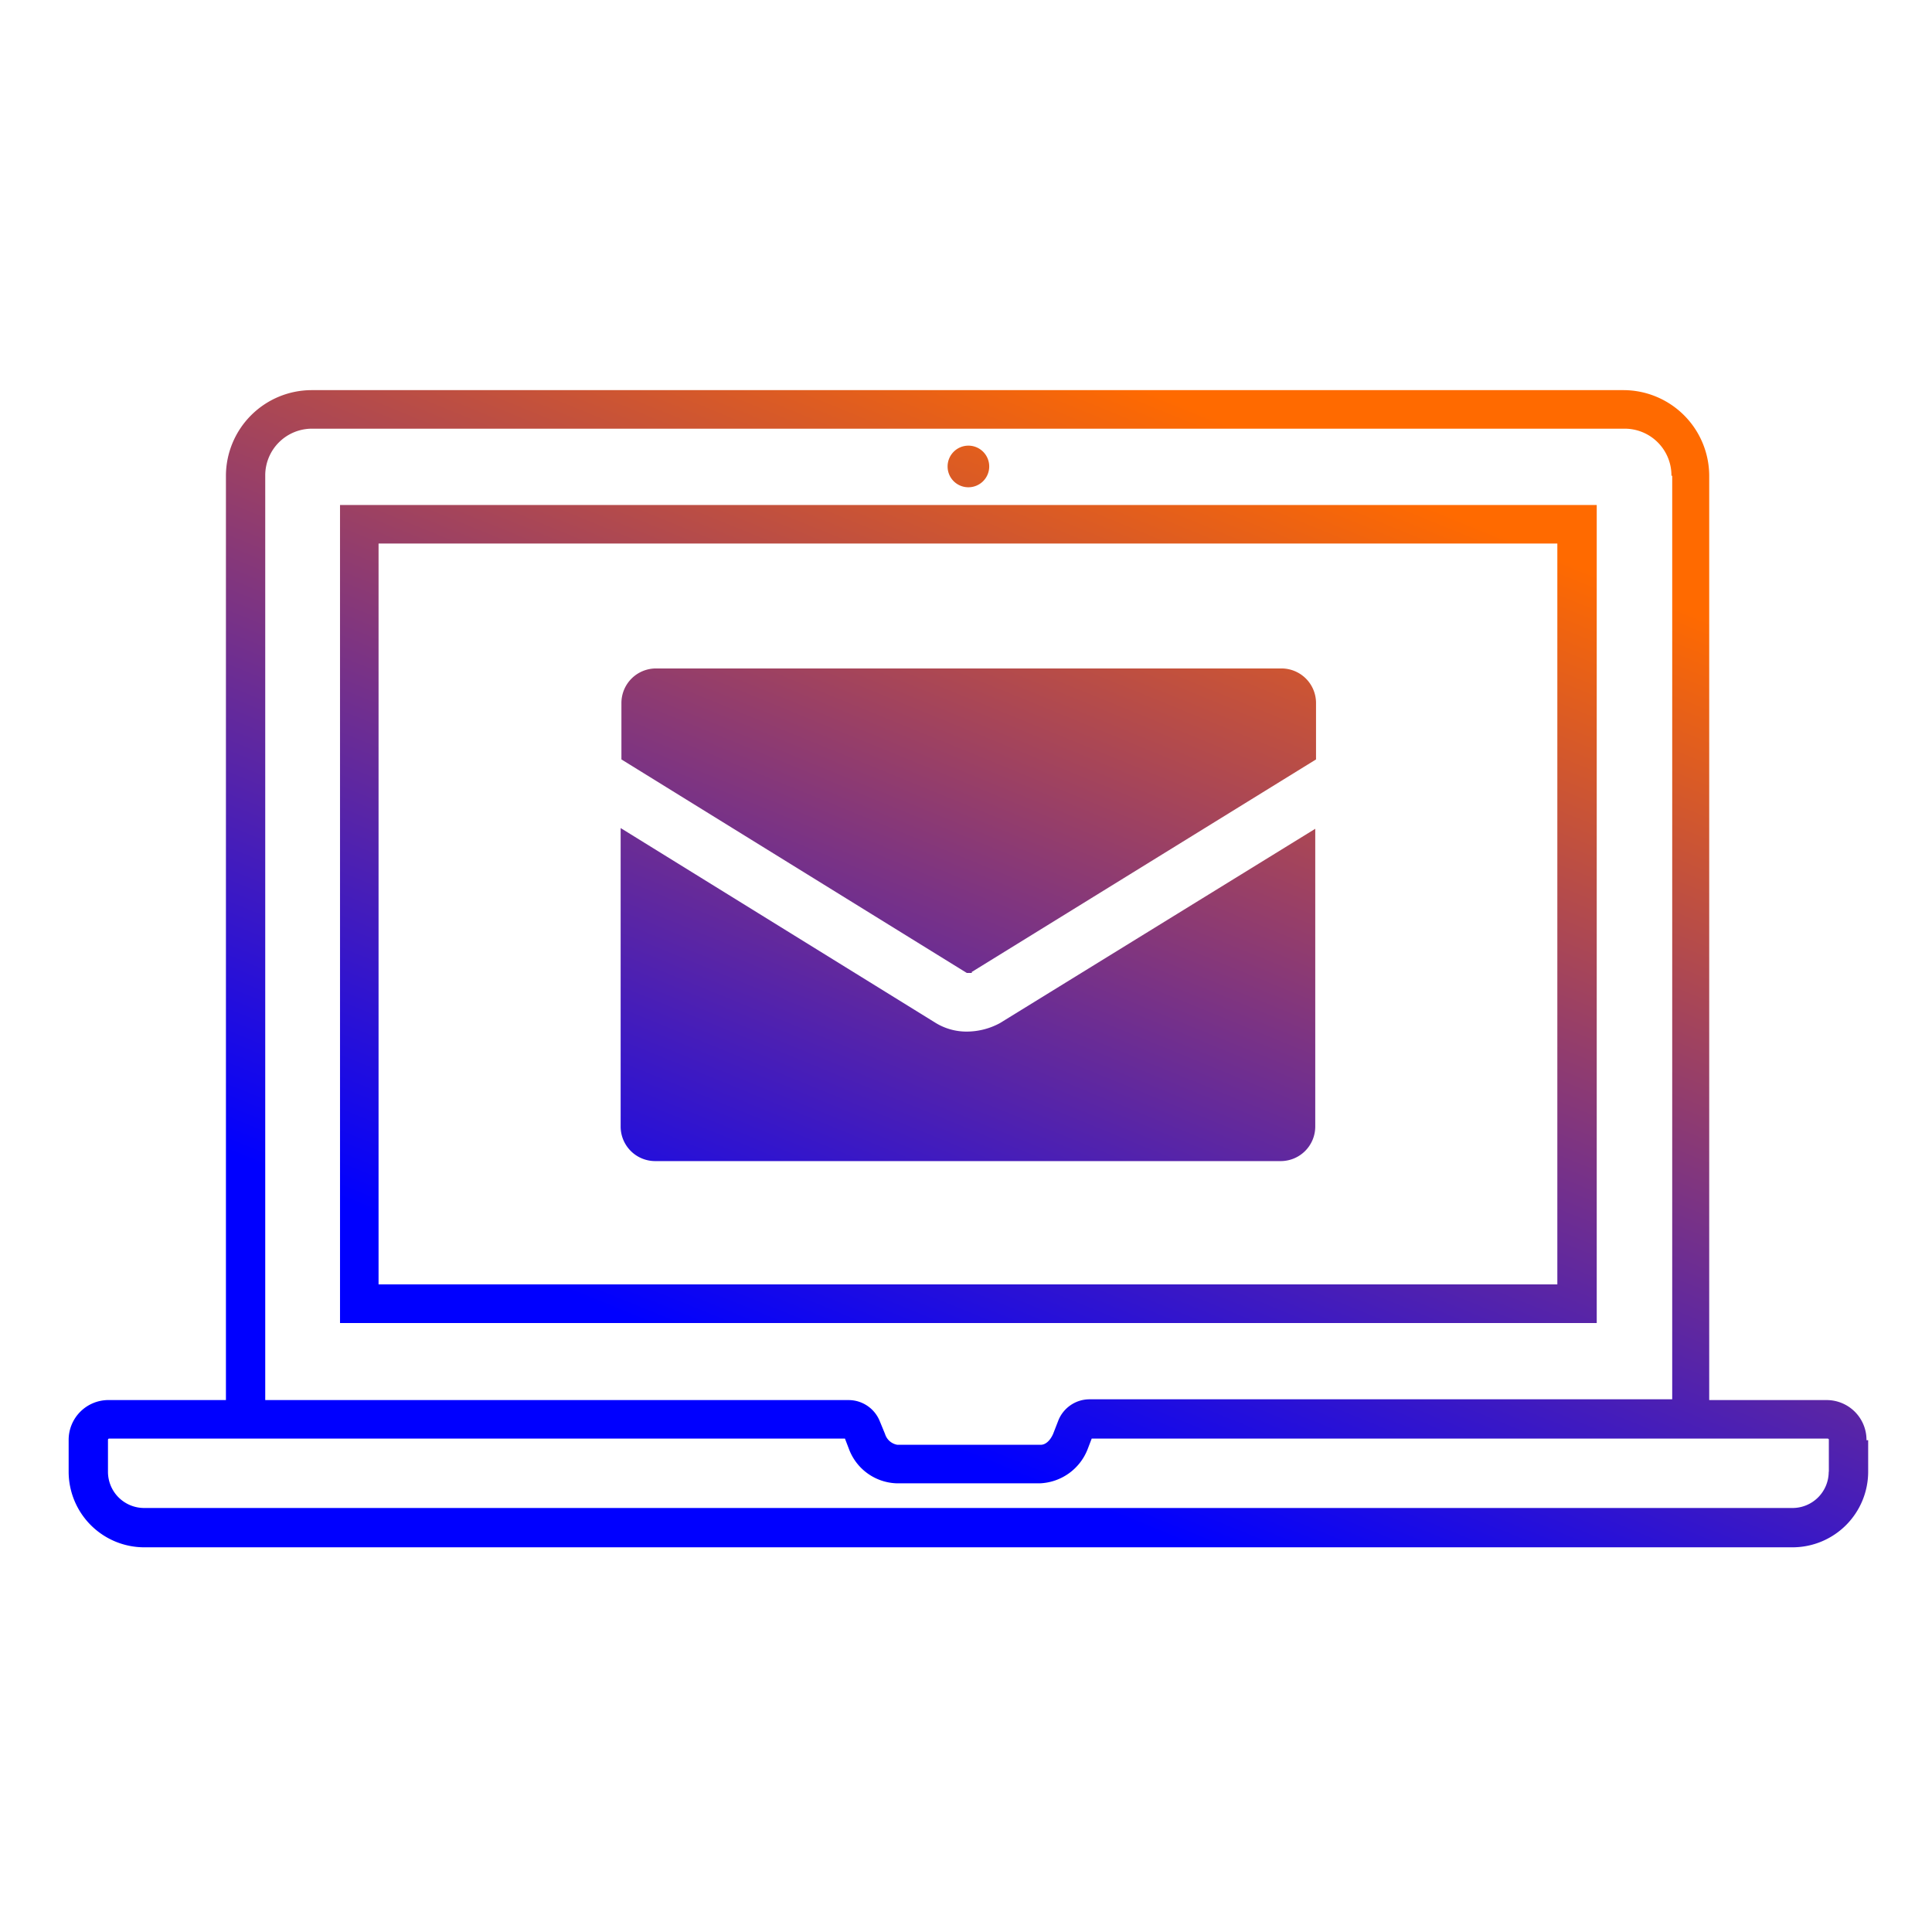 <svg xmlns="http://www.w3.org/2000/svg" xmlns:xlink="http://www.w3.org/1999/xlink" width="105" height="105" viewBox="0 0 105 105"><defs><linearGradient id="a" x1="0.124" y1="1.013" x2="0.876" y2="-0.156" gradientUnits="objectBoundingBox"><stop offset="0.2" stop-color="blue"/><stop offset="0.8" stop-color="#ff6a00"/></linearGradient></defs><g transform="translate(0.258 0.258)"><rect width="105" height="105" transform="translate(-0.258 -0.258)" fill="none"/><path d="M38.3,89.971V73.8L55.436,84.4a3.213,3.213,0,0,0,1.718.461,3.8,3.8,0,0,0,1.76-.461L76.05,73.84V90.013A1.878,1.878,0,0,1,74.165,91.9H40.185A1.878,1.878,0,0,1,38.3,90.013h0Zm19.064-8.338L76.092,70.07V67.011a1.878,1.878,0,0,0-1.885-1.885H40.227a1.878,1.878,0,0,0-1.885,1.885V70.07L57.112,81.675h.293ZM57.2,55.279a1.131,1.131,0,1,0-1.131-1.131A1.127,1.127,0,0,0,57.2,55.279Zm48.9,51.787v1.718a4.113,4.113,0,0,1-4.106,4.106H12.406A4.113,4.113,0,0,1,8.3,108.784v-1.718a2.164,2.164,0,0,1,2.179-2.179h6.369V54.651A4.667,4.667,0,0,1,21.5,50H92.81a4.667,4.667,0,0,1,4.651,4.651v50.237h6.369a2.164,2.164,0,0,1,2.179,2.179h.084Zm-2.137,1.718v-1.718c0-.042,0-.084-.084-.084H63.9l-.209.545a2.911,2.911,0,0,1-2.6,1.885H53.3a2.867,2.867,0,0,1-2.6-1.885l-.209-.545H10.521c-.042,0-.084,0-.084.084v1.718a1.967,1.967,0,0,0,1.969,1.969h89.58a1.967,1.967,0,0,0,1.969-1.969ZM95.408,54.651a2.539,2.539,0,0,0-2.556-2.556H21.54a2.539,2.539,0,0,0-2.556,2.556v50.237H50.7a1.828,1.828,0,0,1,1.676,1.131l.293.712a.845.845,0,0,0,.67.587h7.793c.251,0,.5-.209.67-.587l.293-.754a1.828,1.828,0,0,1,1.676-1.131H95.45V54.651h0ZM23.048,56.243h68.3V100.7h-68.3Zm2.095,2.095V98.6H89.207V58.338Z" transform="translate(-4.827 -29.055)" fill="url(#a)"/></g></svg>